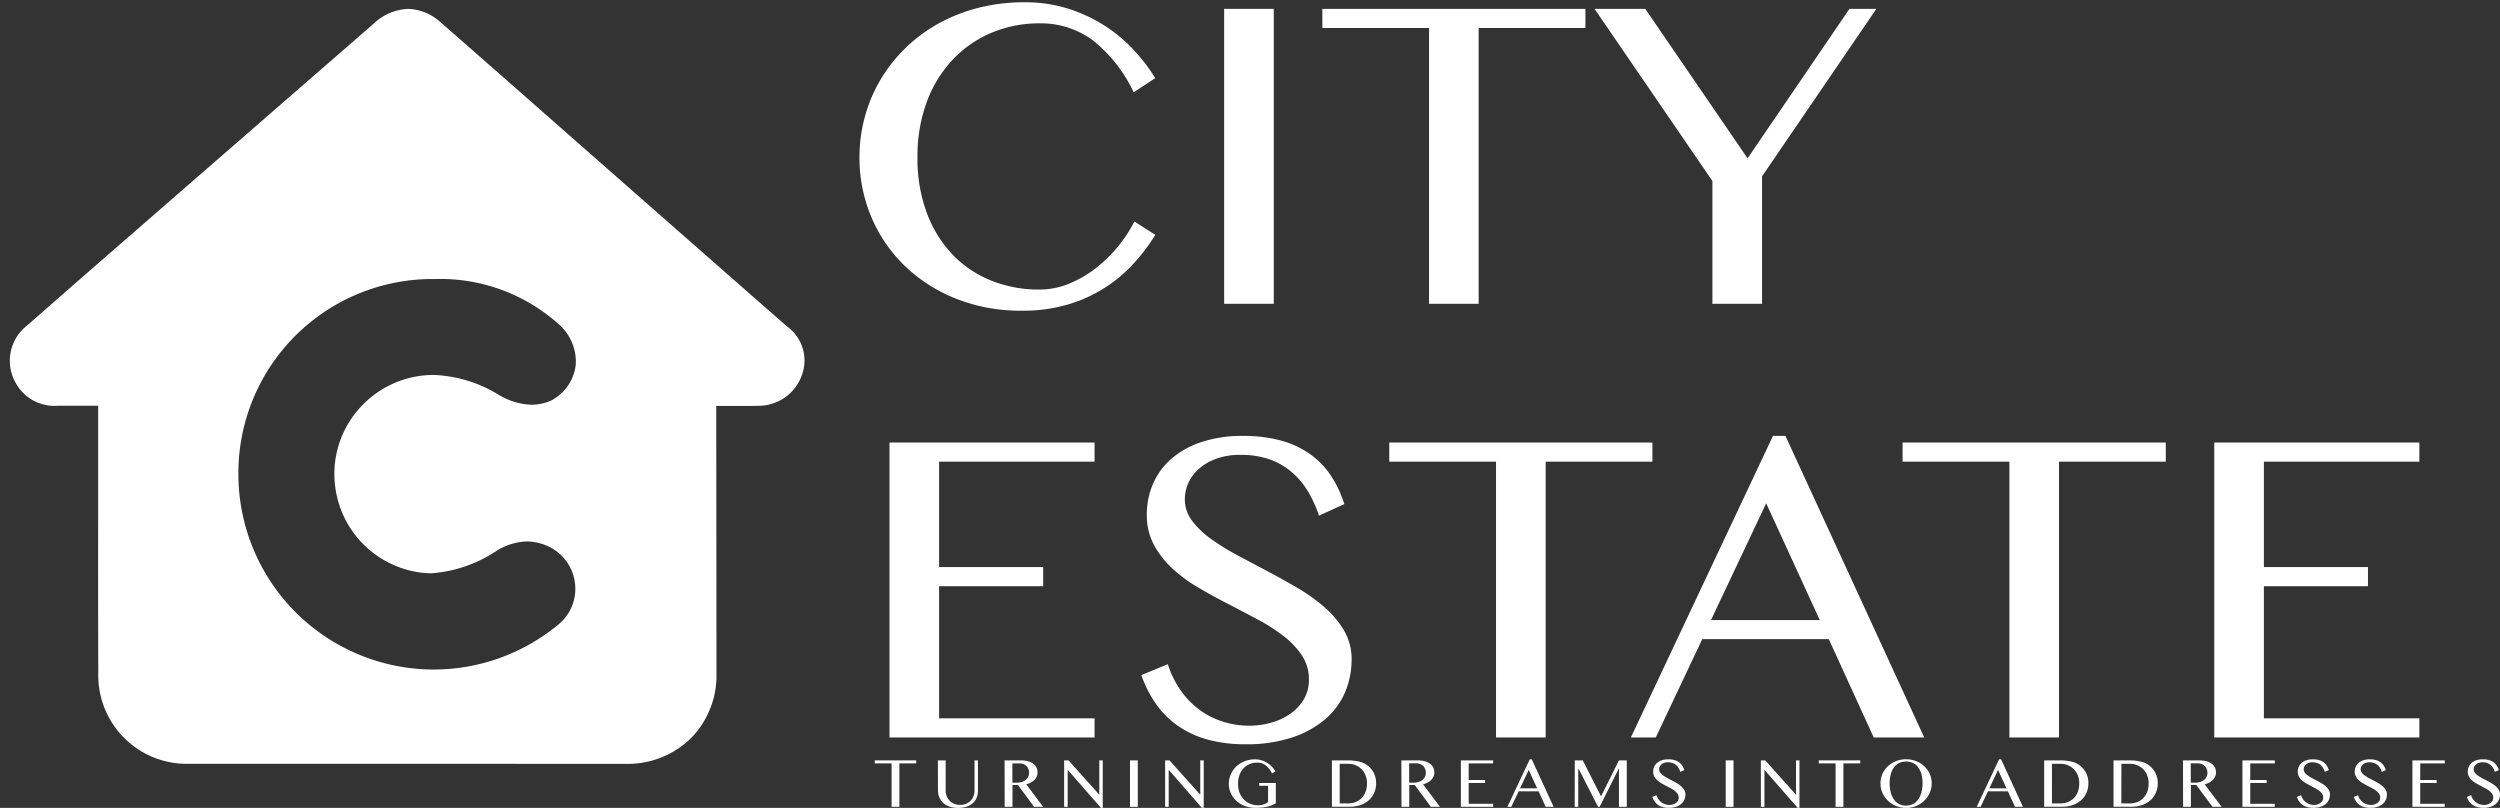 <svg xmlns="http://www.w3.org/2000/svg" width="141.055" height="45.583" viewBox="0 0 141.055 45.583">
  <rect x="0" y="0" width="141.055" height="45.583" fill="#333333" stroke="none"/>
  <g id="Group_982" data-name="Group 982" transform="translate(-79.824 -413.103)">
    <g id="Group_979" data-name="Group 979" transform="translate(129.181 455.945)">
      <g id="Group_978" data-name="Group 978" transform="translate(0 0)">
        <g id="Group_977" data-name="Group 977">
          <path id="Path_210" data-name="Path 210" d="M310.159,612.592v.17h-.949v2.45h-.441v-2.45h-.949v-.17Z" transform="translate(-307.821 -612.532)" fill="#fff"/>
          <path id="Path_211" data-name="Path 211" d="M324.409,612.592h.44v1.7a.856.856,0,0,0,.058.315.761.761,0,0,0,.422.433.917.917,0,0,0,.675,0,.753.753,0,0,0,.418-.433.873.873,0,0,0,.056-.315v-1.7h.194v1.7a1.087,1.087,0,0,1-.065.38.808.808,0,0,1-.2.311.994.994,0,0,1-.356.211,1.556,1.556,0,0,1-.522.078,1.367,1.367,0,0,1-.479-.078,1.023,1.023,0,0,1-.35-.212.888.888,0,0,1-.213-.315,1.038,1.038,0,0,1-.072-.386Z" transform="translate(-320.85 -612.532)" fill="#fff"/>
          <path id="Path_212" data-name="Path 212" d="M341.951,612.592h.909a1.517,1.517,0,0,1,.413.05.874.874,0,0,1,.3.141.6.6,0,0,1,.179.216.628.628,0,0,1,.06.273.573.573,0,0,1-.046.229.637.637,0,0,1-.131.193.791.791,0,0,1-.2.148,1.177,1.177,0,0,1-.261.1l.954,1.271h-.512l-.91-1.231h-.309v1.231h-.44Zm.44,1.257h.255a.913.913,0,0,0,.274-.039.688.688,0,0,0,.218-.112.5.5,0,0,0,.195-.406.568.568,0,0,0-.041-.218.482.482,0,0,0-.115-.169A.53.53,0,0,0,343,612.8a.605.605,0,0,0-.222-.039h-.387Z" transform="translate(-334.628 -612.532)" fill="#fff"/>
          <path id="Path_213" data-name="Path 213" d="M357.6,612.592h.247l1.717,1.917h.02v-1.917h.194v2.681h-.1l-1.86-2.13H357.8v2.069h-.2Z" transform="translate(-346.916 -612.532)" fill="#fff"/>
          <path id="Path_214" data-name="Path 214" d="M374.929,612.592h.44v2.62h-.44Z" transform="translate(-360.53 -612.532)" fill="#fff"/>
          <path id="Path_215" data-name="Path 215" d="M384.163,612.592h.247l1.717,1.917h.02v-1.917h.194v2.681h-.1l-1.86-2.13h-.016v2.069h-.2Z" transform="translate(-367.782 -612.532)" fill="#fff"/>
          <path id="Path_216" data-name="Path 216" d="M402.548,612.5a1.124,1.124,0,0,0-.438.084.984.984,0,0,0-.346.241,1.109,1.109,0,0,0-.226.379,1.443,1.443,0,0,0-.081.5,1.342,1.342,0,0,0,.088.5,1.118,1.118,0,0,0,.241.379,1.047,1.047,0,0,0,.361.24,1.172,1.172,0,0,0,.445.084.969.969,0,0,0,.31-.046.818.818,0,0,0,.249-.133v-.919h-.5v-.156h.937V614.8a2.5,2.5,0,0,1-.231.109,1.7,1.7,0,0,1-.252.079,2.4,2.4,0,0,1-.3.048,3.612,3.612,0,0,1-.367.017,1.711,1.711,0,0,1-.413-.048,1.582,1.582,0,0,1-.363-.137,1.441,1.441,0,0,1-.3-.213,1.321,1.321,0,0,1-.228-.274,1.3,1.3,0,0,1-.146-.322,1.253,1.253,0,0,1-.051-.357,1.343,1.343,0,0,1,.048-.359,1.4,1.4,0,0,1,.139-.33,1.391,1.391,0,0,1,.516-.5,1.5,1.5,0,0,1,.357-.144,1.592,1.592,0,0,1,.411-.052,1.265,1.265,0,0,1,.384.056,1.354,1.354,0,0,1,.322.149,1.327,1.327,0,0,1,.258.214,1.635,1.635,0,0,1,.194.254l-.19.126a1.311,1.311,0,0,0-.369-.465A.77.77,0,0,0,402.548,612.5Z" transform="translate(-380.961 -612.315)" fill="#fff"/>
          <path id="Path_217" data-name="Path 217" d="M428.024,612.592h.873a2.791,2.791,0,0,1,.693.075,1.185,1.185,0,0,1,.484.241,1.253,1.253,0,0,1,.333.435,1.276,1.276,0,0,1,.112.535,1.353,1.353,0,0,1-.1.52,1.2,1.2,0,0,1-.292.424,1.39,1.39,0,0,1-.476.285,1.863,1.863,0,0,1-.649.1h-.978Zm.44,2.428h.468a1.178,1.178,0,0,0,.417-.073.942.942,0,0,0,.341-.217,1.028,1.028,0,0,0,.229-.355,1.3,1.3,0,0,0,.084-.487,1.216,1.216,0,0,0-.079-.445,1.027,1.027,0,0,0-.222-.349,1,1,0,0,0-.339-.227,1.115,1.115,0,0,0-.43-.081h-.47Z" transform="translate(-402.232 -612.532)" fill="#fff"/>
          <path id="Path_218" data-name="Path 218" d="M446.287,612.592h.909a1.517,1.517,0,0,1,.413.05.875.875,0,0,1,.3.141.6.6,0,0,1,.178.216.624.624,0,0,1,.06.273.573.573,0,0,1-.046.229.638.638,0,0,1-.13.193.8.8,0,0,1-.2.148,1.177,1.177,0,0,1-.261.1l.954,1.271h-.512l-.911-1.231h-.309v1.231h-.44Zm.44,1.257h.255a.915.915,0,0,0,.274-.039.69.69,0,0,0,.217-.112.5.5,0,0,0,.195-.406.568.568,0,0,0-.041-.218.485.485,0,0,0-.114-.169.534.534,0,0,0-.176-.109.605.605,0,0,0-.222-.039h-.387Z" transform="translate(-416.576 -612.532)" fill="#fff"/>
          <path id="Path_219" data-name="Path 219" d="M463.753,612.592v.17h-1.381v.937h.925v.17h-.925v1.174h1.381v.17h-1.822v-2.62Z" transform="translate(-428.863 -612.532)" fill="#fff"/>
          <path id="Path_220" data-name="Path 220" d="M475.55,612.315l1.233,2.68h-.448l-.4-.874h-1.125l-.413.874h-.222l1.263-2.68Zm-.662,1.636h.966l-.476-1.037Z" transform="translate(-438.482 -612.315)" fill="#fff"/>
          <path id="Path_221" data-name="Path 221" d="M491.887,612.592h.45l1.02,2.009h.022l1-2.009h.443v2.62h-.443v-2.148h-.014l-1.075,2.148H493.2l-1.087-2.13h-.03v2.13h-.2Z" transform="translate(-452.392 -612.532)" fill="#fff"/>
          <path id="Path_222" data-name="Path 222" d="M513.244,614.89a.707.707,0,0,0,.192-.027.554.554,0,0,0,.17-.079.413.413,0,0,0,.121-.128.34.34,0,0,0,.045-.177.382.382,0,0,0-.062-.215.721.721,0,0,0-.163-.172,1.614,1.614,0,0,0-.23-.147l-.264-.138q-.134-.07-.264-.146a1.279,1.279,0,0,1-.23-.17.811.811,0,0,1-.163-.209.556.556,0,0,1-.062-.266.686.686,0,0,1,.056-.279.623.623,0,0,1,.165-.222.788.788,0,0,1,.268-.147,1.147,1.147,0,0,1,.364-.053,1.283,1.283,0,0,1,.332.039.822.822,0,0,1,.257.117.734.734,0,0,1,.188.19,1.015,1.015,0,0,1,.124.261l-.225.1a1.04,1.04,0,0,0-.1-.22.683.683,0,0,0-.146-.171.607.607,0,0,0-.2-.109.768.768,0,0,0-.252-.039.622.622,0,0,0-.217.034.475.475,0,0,0-.155.091.366.366,0,0,0-.093.126.355.355,0,0,0-.031.143.311.311,0,0,0,.064.189.757.757,0,0,0,.168.162,2.026,2.026,0,0,0,.238.147l.272.144q.138.073.272.152a1.5,1.5,0,0,1,.238.173.819.819,0,0,1,.168.206.5.5,0,0,1,.063.25.732.732,0,0,1-.059.293.66.66,0,0,1-.177.239.883.883,0,0,1-.295.161,1.286,1.286,0,0,1-.409.059,1.266,1.266,0,0,1-.338-.041.873.873,0,0,1-.262-.12.819.819,0,0,1-.195-.193,1.024,1.024,0,0,1-.132-.26l.235-.1a.862.862,0,0,0,.111.229.743.743,0,0,0,.163.171.719.719,0,0,0,.207.108A.775.775,0,0,0,513.244,614.89Z" transform="translate(-468.414 -612.315)" fill="#fff"/>
          <path id="Path_223" data-name="Path 223" d="M531.577,612.592h.44v2.62h-.44Z" transform="translate(-483.565 -612.532)" fill="#fff"/>
          <path id="Path_224" data-name="Path 224" d="M540.814,612.592h.247l1.717,1.917h.02v-1.917h.194v2.681h-.1l-1.86-2.13h-.016v2.069h-.2Z" transform="translate(-490.82 -612.532)" fill="#fff"/>
          <path id="Path_225" data-name="Path 225" d="M558.391,612.592v.17h-.949v2.45H557v-2.45h-.949v-.17Z" transform="translate(-502.79 -612.532)" fill="#fff"/>
          <path id="Path_226" data-name="Path 226" d="M573.715,615.056a1.48,1.48,0,0,1-.568-.109,1.442,1.442,0,0,1-.458-.3,1.391,1.391,0,0,1-.307-.441,1.317,1.317,0,0,1-.111-.539,1.306,1.306,0,0,1,.194-.686,1.338,1.338,0,0,1,.224-.274,1.425,1.425,0,0,1,.291-.211,1.5,1.5,0,0,1,.346-.136,1.586,1.586,0,0,1,.779,0,1.51,1.51,0,0,1,.346.136,1.392,1.392,0,0,1,.516.485,1.289,1.289,0,0,1,.195.686,1.335,1.335,0,0,1-.195.7,1.414,1.414,0,0,1-.516.5,1.477,1.477,0,0,1-.346.141A1.526,1.526,0,0,1,573.715,615.056Zm0-.13a.82.82,0,0,0,.4-.094.849.849,0,0,0,.291-.262,1.233,1.233,0,0,0,.179-.4,1.983,1.983,0,0,0,.06-.5,1.928,1.928,0,0,0-.06-.5,1.177,1.177,0,0,0-.179-.388.83.83,0,0,0-.291-.253.932.932,0,0,0-.8,0,.813.813,0,0,0-.29.253,1.157,1.157,0,0,0-.177.388,1.951,1.951,0,0,0-.059.5,2.007,2.007,0,0,0,.059.5,1.212,1.212,0,0,0,.177.4.8.8,0,0,0,.692.356Z" transform="translate(-515.528 -612.315)" fill="#fff"/>
          <path id="Path_227" data-name="Path 227" d="M598.957,612.315l1.233,2.68h-.449l-.4-.874h-1.124l-.413.874h-.222l1.263-2.68Zm-.662,1.636h.966l-.476-1.037Z" transform="translate(-535.409 -612.315)" fill="#fff"/>
          <path id="Path_228" data-name="Path 228" d="M615.3,612.592h.873a2.792,2.792,0,0,1,.694.075,1.185,1.185,0,0,1,.484.241,1.255,1.255,0,0,1,.333.435,1.275,1.275,0,0,1,.112.535,1.358,1.358,0,0,1-.1.52,1.2,1.2,0,0,1-.293.424,1.393,1.393,0,0,1-.476.285,1.864,1.864,0,0,1-.649.1H615.3Zm.44,2.428h.468a1.178,1.178,0,0,0,.417-.073.943.943,0,0,0,.341-.217,1.024,1.024,0,0,0,.229-.355,1.305,1.305,0,0,0,.084-.487,1.215,1.215,0,0,0-.079-.445,1.034,1.034,0,0,0-.222-.349,1,1,0,0,0-.339-.227,1.117,1.117,0,0,0-.43-.081h-.47Z" transform="translate(-549.321 -612.532)" fill="#fff"/>
          <path id="Path_229" data-name="Path 229" d="M633.556,612.592h.873a2.791,2.791,0,0,1,.693.075,1.184,1.184,0,0,1,.484.241,1.252,1.252,0,0,1,.333.435,1.276,1.276,0,0,1,.112.535,1.352,1.352,0,0,1-.1.52,1.2,1.2,0,0,1-.292.424,1.389,1.389,0,0,1-.476.285,1.862,1.862,0,0,1-.649.1h-.978Zm.44,2.428h.468a1.177,1.177,0,0,0,.417-.073.944.944,0,0,0,.341-.217,1.03,1.03,0,0,0,.229-.355,1.3,1.3,0,0,0,.084-.487,1.215,1.215,0,0,0-.079-.445,1.026,1.026,0,0,0-.222-.349.994.994,0,0,0-.339-.227,1.116,1.116,0,0,0-.43-.081H634Z" transform="translate(-563.663 -612.532)" fill="#fff"/>
          <path id="Path_230" data-name="Path 230" d="M651.817,612.592h.909a1.516,1.516,0,0,1,.413.05.871.871,0,0,1,.3.141.592.592,0,0,1,.179.216.625.625,0,0,1,.06.273.573.573,0,0,1-.046.229.64.64,0,0,1-.131.193.8.8,0,0,1-.2.148,1.185,1.185,0,0,1-.261.1l.954,1.271h-.512l-.911-1.231h-.309v1.231h-.44Zm.44,1.257h.255a.915.915,0,0,0,.274-.039A.688.688,0,0,0,653,613.7a.5.5,0,0,0,.195-.406.567.567,0,0,0-.041-.218.486.486,0,0,0-.115-.169.53.53,0,0,0-.176-.109.6.6,0,0,0-.222-.039h-.388Z" transform="translate(-578.005 -612.532)" fill="#fff"/>
          <path id="Path_231" data-name="Path 231" d="M669.285,612.592v.17H667.9v.937h.925v.17H667.9v1.174h1.382v.17h-1.822v-2.62Z" transform="translate(-590.294 -612.532)" fill="#fff"/>
          <path id="Path_232" data-name="Path 232" d="M682.731,614.89a.707.707,0,0,0,.192-.027.551.551,0,0,0,.17-.079.408.408,0,0,0,.121-.128.338.338,0,0,0,.045-.177.383.383,0,0,0-.062-.215.717.717,0,0,0-.164-.172,1.6,1.6,0,0,0-.23-.147l-.264-.138q-.134-.07-.264-.146a1.278,1.278,0,0,1-.23-.17.812.812,0,0,1-.163-.209.557.557,0,0,1-.062-.266.688.688,0,0,1,.056-.279.623.623,0,0,1,.165-.222.788.788,0,0,1,.268-.147,1.148,1.148,0,0,1,.364-.053,1.285,1.285,0,0,1,.332.039.823.823,0,0,1,.257.117.736.736,0,0,1,.188.19,1.007,1.007,0,0,1,.125.261l-.225.1a1.032,1.032,0,0,0-.1-.22.686.686,0,0,0-.146-.171.607.607,0,0,0-.2-.109.766.766,0,0,0-.252-.039.624.624,0,0,0-.217.034.473.473,0,0,0-.155.091.365.365,0,0,0-.093.126.36.36,0,0,0-.031.143.312.312,0,0,0,.064.189.763.763,0,0,0,.168.162,2.012,2.012,0,0,0,.238.147l.272.144q.138.073.271.152a1.5,1.5,0,0,1,.238.173.815.815,0,0,1,.168.206.5.5,0,0,1,.063.25.728.728,0,0,1-.059.293.658.658,0,0,1-.177.239.881.881,0,0,1-.294.161,1.287,1.287,0,0,1-.409.059,1.267,1.267,0,0,1-.338-.041.872.872,0,0,1-.262-.12.809.809,0,0,1-.195-.193,1.024,1.024,0,0,1-.132-.26l.235-.1a.861.861,0,0,0,.111.229.734.734,0,0,0,.163.171.716.716,0,0,0,.207.108A.774.774,0,0,0,682.731,614.89Z" transform="translate(-601.534 -612.315)" fill="#fff"/>
          <path id="Path_233" data-name="Path 233" d="M697.7,614.89a.708.708,0,0,0,.192-.027.55.55,0,0,0,.169-.079.41.41,0,0,0,.121-.128.338.338,0,0,0,.045-.177.382.382,0,0,0-.062-.215.722.722,0,0,0-.163-.172,1.6,1.6,0,0,0-.23-.147l-.264-.138q-.134-.07-.264-.146a1.284,1.284,0,0,1-.23-.17.815.815,0,0,1-.163-.209.554.554,0,0,1-.062-.266.689.689,0,0,1,.056-.279.624.624,0,0,1,.165-.222.787.787,0,0,1,.268-.147,1.147,1.147,0,0,1,.364-.053,1.283,1.283,0,0,1,.332.039.821.821,0,0,1,.257.117.734.734,0,0,1,.188.19,1,1,0,0,1,.124.261l-.225.1a1.025,1.025,0,0,0-.1-.22.689.689,0,0,0-.146-.171.608.608,0,0,0-.2-.109.766.766,0,0,0-.252-.039.624.624,0,0,0-.217.034.475.475,0,0,0-.155.091.366.366,0,0,0-.093.126.358.358,0,0,0-.031.143.312.312,0,0,0,.064.189.758.758,0,0,0,.168.162,2.018,2.018,0,0,0,.238.147l.271.144q.138.073.272.152a1.5,1.5,0,0,1,.238.173.818.818,0,0,1,.168.206.5.5,0,0,1,.063.25.734.734,0,0,1-.059.293.662.662,0,0,1-.177.239.883.883,0,0,1-.294.161,1.287,1.287,0,0,1-.409.059,1.268,1.268,0,0,1-.338-.041.872.872,0,0,1-.262-.12.809.809,0,0,1-.195-.193,1.009,1.009,0,0,1-.132-.26l.235-.1a.844.844,0,0,0,.111.229.731.731,0,0,0,.163.171.715.715,0,0,0,.206.108A.774.774,0,0,0,697.7,614.89Z" transform="translate(-613.288 -612.315)" fill="#fff"/>
          <path id="Path_234" data-name="Path 234" d="M713.985,612.592v.17H712.6v.937h.925v.17H712.6v1.174h1.381v.17h-1.822v-2.62Z" transform="translate(-625.403 -612.532)" fill="#fff"/>
          <path id="Path_235" data-name="Path 235" d="M727.431,614.89a.705.705,0,0,0,.192-.027.552.552,0,0,0,.17-.079.413.413,0,0,0,.121-.128.34.34,0,0,0,.045-.177.382.382,0,0,0-.062-.215.721.721,0,0,0-.163-.172,1.607,1.607,0,0,0-.23-.147l-.264-.138q-.134-.07-.264-.146a1.278,1.278,0,0,1-.23-.17.812.812,0,0,1-.163-.209.557.557,0,0,1-.062-.266.684.684,0,0,1,.056-.279.619.619,0,0,1,.165-.222.792.792,0,0,1,.268-.147,1.148,1.148,0,0,1,.364-.053,1.283,1.283,0,0,1,.332.039.82.82,0,0,1,.257.117.736.736,0,0,1,.188.19,1.009,1.009,0,0,1,.125.261l-.225.1a1.026,1.026,0,0,0-.1-.22.692.692,0,0,0-.146-.171.608.608,0,0,0-.2-.109.765.765,0,0,0-.252-.039.624.624,0,0,0-.217.034.473.473,0,0,0-.155.091.365.365,0,0,0-.093.126.357.357,0,0,0-.031.143.312.312,0,0,0,.063.189.763.763,0,0,0,.168.162,2.017,2.017,0,0,0,.238.147l.272.144q.138.073.272.152a1.5,1.5,0,0,1,.238.173.823.823,0,0,1,.168.206.5.5,0,0,1,.063.25.733.733,0,0,1-.059.293.664.664,0,0,1-.177.239.884.884,0,0,1-.295.161,1.286,1.286,0,0,1-.409.059,1.268,1.268,0,0,1-.338-.041.872.872,0,0,1-.262-.12.809.809,0,0,1-.195-.193,1.022,1.022,0,0,1-.132-.26l.235-.1a.859.859,0,0,0,.111.229.739.739,0,0,0,.163.171.716.716,0,0,0,.207.108A.773.773,0,0,0,727.431,614.89Z" transform="translate(-636.642 -612.315)" fill="#fff"/>
        </g>
      </g>
    </g>
    <g id="Group_981" data-name="Group 981" transform="translate(128.315 413.226)">
      <g id="Group_980" data-name="Group 980">
        <path id="Path_236" data-name="Path 236" d="M307.06,421.986a8.77,8.77,0,0,0,.527,3.131,6.853,6.853,0,0,0,1.45,2.347,6.222,6.222,0,0,0,2.178,1.468,7.183,7.183,0,0,0,2.723.508,4.375,4.375,0,0,0,1.694-.339,6.451,6.451,0,0,0,1.513-.885A7.926,7.926,0,0,0,319.3,425.6l1.179.753a10.64,10.64,0,0,1-1.217,1.613,8.111,8.111,0,0,1-3.708,2.315,8.929,8.929,0,0,1-2.592.352,9.847,9.847,0,0,1-3.759-.69,8.881,8.881,0,0,1-2.893-1.87,8.3,8.3,0,0,1-1.864-2.754,8.547,8.547,0,0,1-.659-3.332,8.652,8.652,0,0,1,.3-2.278,8.471,8.471,0,0,1,.872-2.083,8.616,8.616,0,0,1,1.393-1.782,8.763,8.763,0,0,1,1.857-1.393,9.418,9.418,0,0,1,2.265-.9,10.385,10.385,0,0,1,2.623-.32,8.054,8.054,0,0,1,2.454.358,8.656,8.656,0,0,1,2.045.948,8.524,8.524,0,0,1,1.644,1.362,10.021,10.021,0,0,1,1.236,1.612l-1.217.8a8.2,8.2,0,0,0-2.334-2.956,4.944,4.944,0,0,0-2.974-.935,6.9,6.9,0,0,0-2.7.527,6.445,6.445,0,0,0-2.19,1.506,7,7,0,0,0-1.468,2.378A8.8,8.8,0,0,0,307.06,421.986Z" transform="translate(-303.785 -413.226)" fill="#fff"/>
        <path id="Path_237" data-name="Path 237" d="M399.7,414.981h2.8v16.641h-2.8Z" transform="translate(-379.122 -414.604)" fill="#fff"/>
        <path id="Path_238" data-name="Path 238" d="M440.343,414.981v1.079h-6.024v15.562h-2.8V416.06H425.5v-1.079Z" transform="translate(-399.381 -414.604)" fill="#fff"/>
        <path id="Path_239" data-name="Path 239" d="M499.947,414.981l5.773,8.433,5.748-8.433h1.518l-6.45,9.45v7.191h-2.8v-6.928l-6.651-9.713Z" transform="translate(-455.609 -414.604)" fill="#fff"/>
        <path id="Path_240" data-name="Path 240" d="M323.261,529.023V530.1h-8.772v5.949h5.873v1.079h-5.873v7.454h8.772v1.079H311.69V529.023Z" transform="translate(-309.994 -504.176)" fill="#fff"/>
        <path id="Path_241" data-name="Path 241" d="M384.1,543.62a4.48,4.48,0,0,0,1.217-.169,3.553,3.553,0,0,0,1.079-.5,2.637,2.637,0,0,0,.766-.816,2.149,2.149,0,0,0,.289-1.123,2.408,2.408,0,0,0-.4-1.362,4.611,4.611,0,0,0-1.036-1.092,10.339,10.339,0,0,0-1.462-.935q-.822-.44-1.675-.879t-1.676-.922a8.3,8.3,0,0,1-1.462-1.079,5.134,5.134,0,0,1-1.035-1.33,3.5,3.5,0,0,1-.4-1.688,4.361,4.361,0,0,1,.357-1.769,3.933,3.933,0,0,1,1.048-1.412,5,5,0,0,1,1.7-.935,7.269,7.269,0,0,1,2.315-.339,8.1,8.1,0,0,1,2.108.251,5.213,5.213,0,0,1,1.632.74,4.661,4.661,0,0,1,1.192,1.2,6.342,6.342,0,0,1,.791,1.656l-1.431.653a6.578,6.578,0,0,0-.64-1.4,4.424,4.424,0,0,0-.928-1.086,3.909,3.909,0,0,0-1.249-.7,4.885,4.885,0,0,0-1.6-.245,3.953,3.953,0,0,0-1.381.22,3.012,3.012,0,0,0-.985.577,2.356,2.356,0,0,0-.59.8,2.256,2.256,0,0,0-.194.91,1.976,1.976,0,0,0,.4,1.2,4.827,4.827,0,0,0,1.066,1.029,12.991,12.991,0,0,0,1.512.935q.847.452,1.726.916t1.726.966a9.545,9.545,0,0,1,1.512,1.1,5.2,5.2,0,0,1,1.067,1.305,3.169,3.169,0,0,1,.4,1.588,4.654,4.654,0,0,1-.376,1.864,4.157,4.157,0,0,1-1.13,1.519,5.563,5.563,0,0,1-1.87,1.023,8.144,8.144,0,0,1-2.6.377,7.965,7.965,0,0,1-2.146-.264,5.454,5.454,0,0,1-1.663-.766,5.044,5.044,0,0,1-1.236-1.223,6.567,6.567,0,0,1-.841-1.65l1.493-.615a5.489,5.489,0,0,0,.709,1.456,4.737,4.737,0,0,0,1.035,1.085,4.5,4.5,0,0,0,1.311.684A4.873,4.873,0,0,0,384.1,543.62Z" transform="translate(-362.09 -502.798)" fill="#fff"/>
        <path id="Path_242" data-name="Path 242" d="M457.959,529.023V530.1h-6.024v15.562h-2.8V530.1h-6.024v-1.079Z" transform="translate(-413.217 -504.176)" fill="#fff"/>
        <path id="Path_243" data-name="Path 243" d="M515.352,527.268l7.831,17.017h-2.849l-2.535-5.547h-7.141l-2.623,5.547H506.63l8.019-17.017Zm-4.2,10.391h6.137l-3.024-6.588Z" transform="translate(-463.105 -502.798)" fill="#fff"/>
        <path id="Path_244" data-name="Path 244" d="M592.95,529.023V530.1h-6.024v15.562h-2.8V530.1H578.1v-1.079Z" transform="translate(-519.243 -504.176)" fill="#fff"/>
        <path id="Path_245" data-name="Path 245" d="M671.614,529.023V530.1h-8.772v5.949h5.873v1.079h-5.873v7.454h8.772v1.079H660.043V529.023Z" transform="translate(-583.6 -504.176)" fill="#fff"/>
      </g>
    </g>
    <path id="Subtraction_21" data-name="Subtraction 21" d="M-406.158,413.525h-12.32a4.991,4.991,0,0,1-5.152-5.133c-.013-2.748-.01-6.856-.007-10.481v-.025c0-1.367,0-2.639,0-3.7v-.861h-1.446c-.285,0-.568,0-.851,0a2.489,2.489,0,0,1-2.339-1.259,2.522,2.522,0,0,1,.657-3.294c2.06-1.814,4.163-3.645,6.2-5.416l1.249-1.088q2.09-1.82,4.182-3.638l.13-.113.041-.035c2.525-2.2,5.136-4.466,7.7-6.7a3.011,3.011,0,0,1,1.968-.849,2.859,2.859,0,0,1,1.878.8c1.859,1.623,3.744,3.28,5.566,4.884l.026.023.007.006q1.428,1.256,2.857,2.512l1,.878c3.272,2.875,6.654,5.848,10.027,8.8a2.373,2.373,0,0,1,.85,2.766,2.593,2.593,0,0,1-2.425,1.724c-.139.005-.29.008-.473.008l-.351,0-.358,0h-1.222v.816c.005,4.513.012,10.662.013,14.328a5.033,5.033,0,0,1-1.449,3.611,5.1,5.1,0,0,1-3.633,1.442Zm1.488-27.349c-.106,0-.214,0-.322,0a10.952,10.952,0,0,0-10.734,11.013,11.03,11.03,0,0,0,11.018,11.018,11.025,11.025,0,0,0,7.05-2.552,2.589,2.589,0,0,0,.939-2.149,2.622,2.622,0,0,0-1.187-2.057l-.032-.023a.584.584,0,0,0-.071-.047,2.978,2.978,0,0,0-1.428-.4,3.459,3.459,0,0,0-1.694.512,7.606,7.606,0,0,1-3.71,1.286c-.149,0-.3-.008-.447-.022a5.6,5.6,0,0,1-4.983-4.928,5.554,5.554,0,0,1,1.389-4.374,5.608,5.608,0,0,1,4.174-1.867,7.551,7.551,0,0,1,3.676,1.124,3.78,3.78,0,0,0,1.853.557,2.686,2.686,0,0,0,1.171-.272.45.45,0,0,0,.071-.046l.032-.023a2.588,2.588,0,0,0,1.214-1.921,2.8,2.8,0,0,0-.938-2.261A10,10,0,0,0-404.67,386.176Z" transform="translate(509 42.672)" fill="#fff" stroke="rgba(0,0,0,0)" stroke-miterlimit="10" stroke-width="1"/>
  </g>
</svg>
